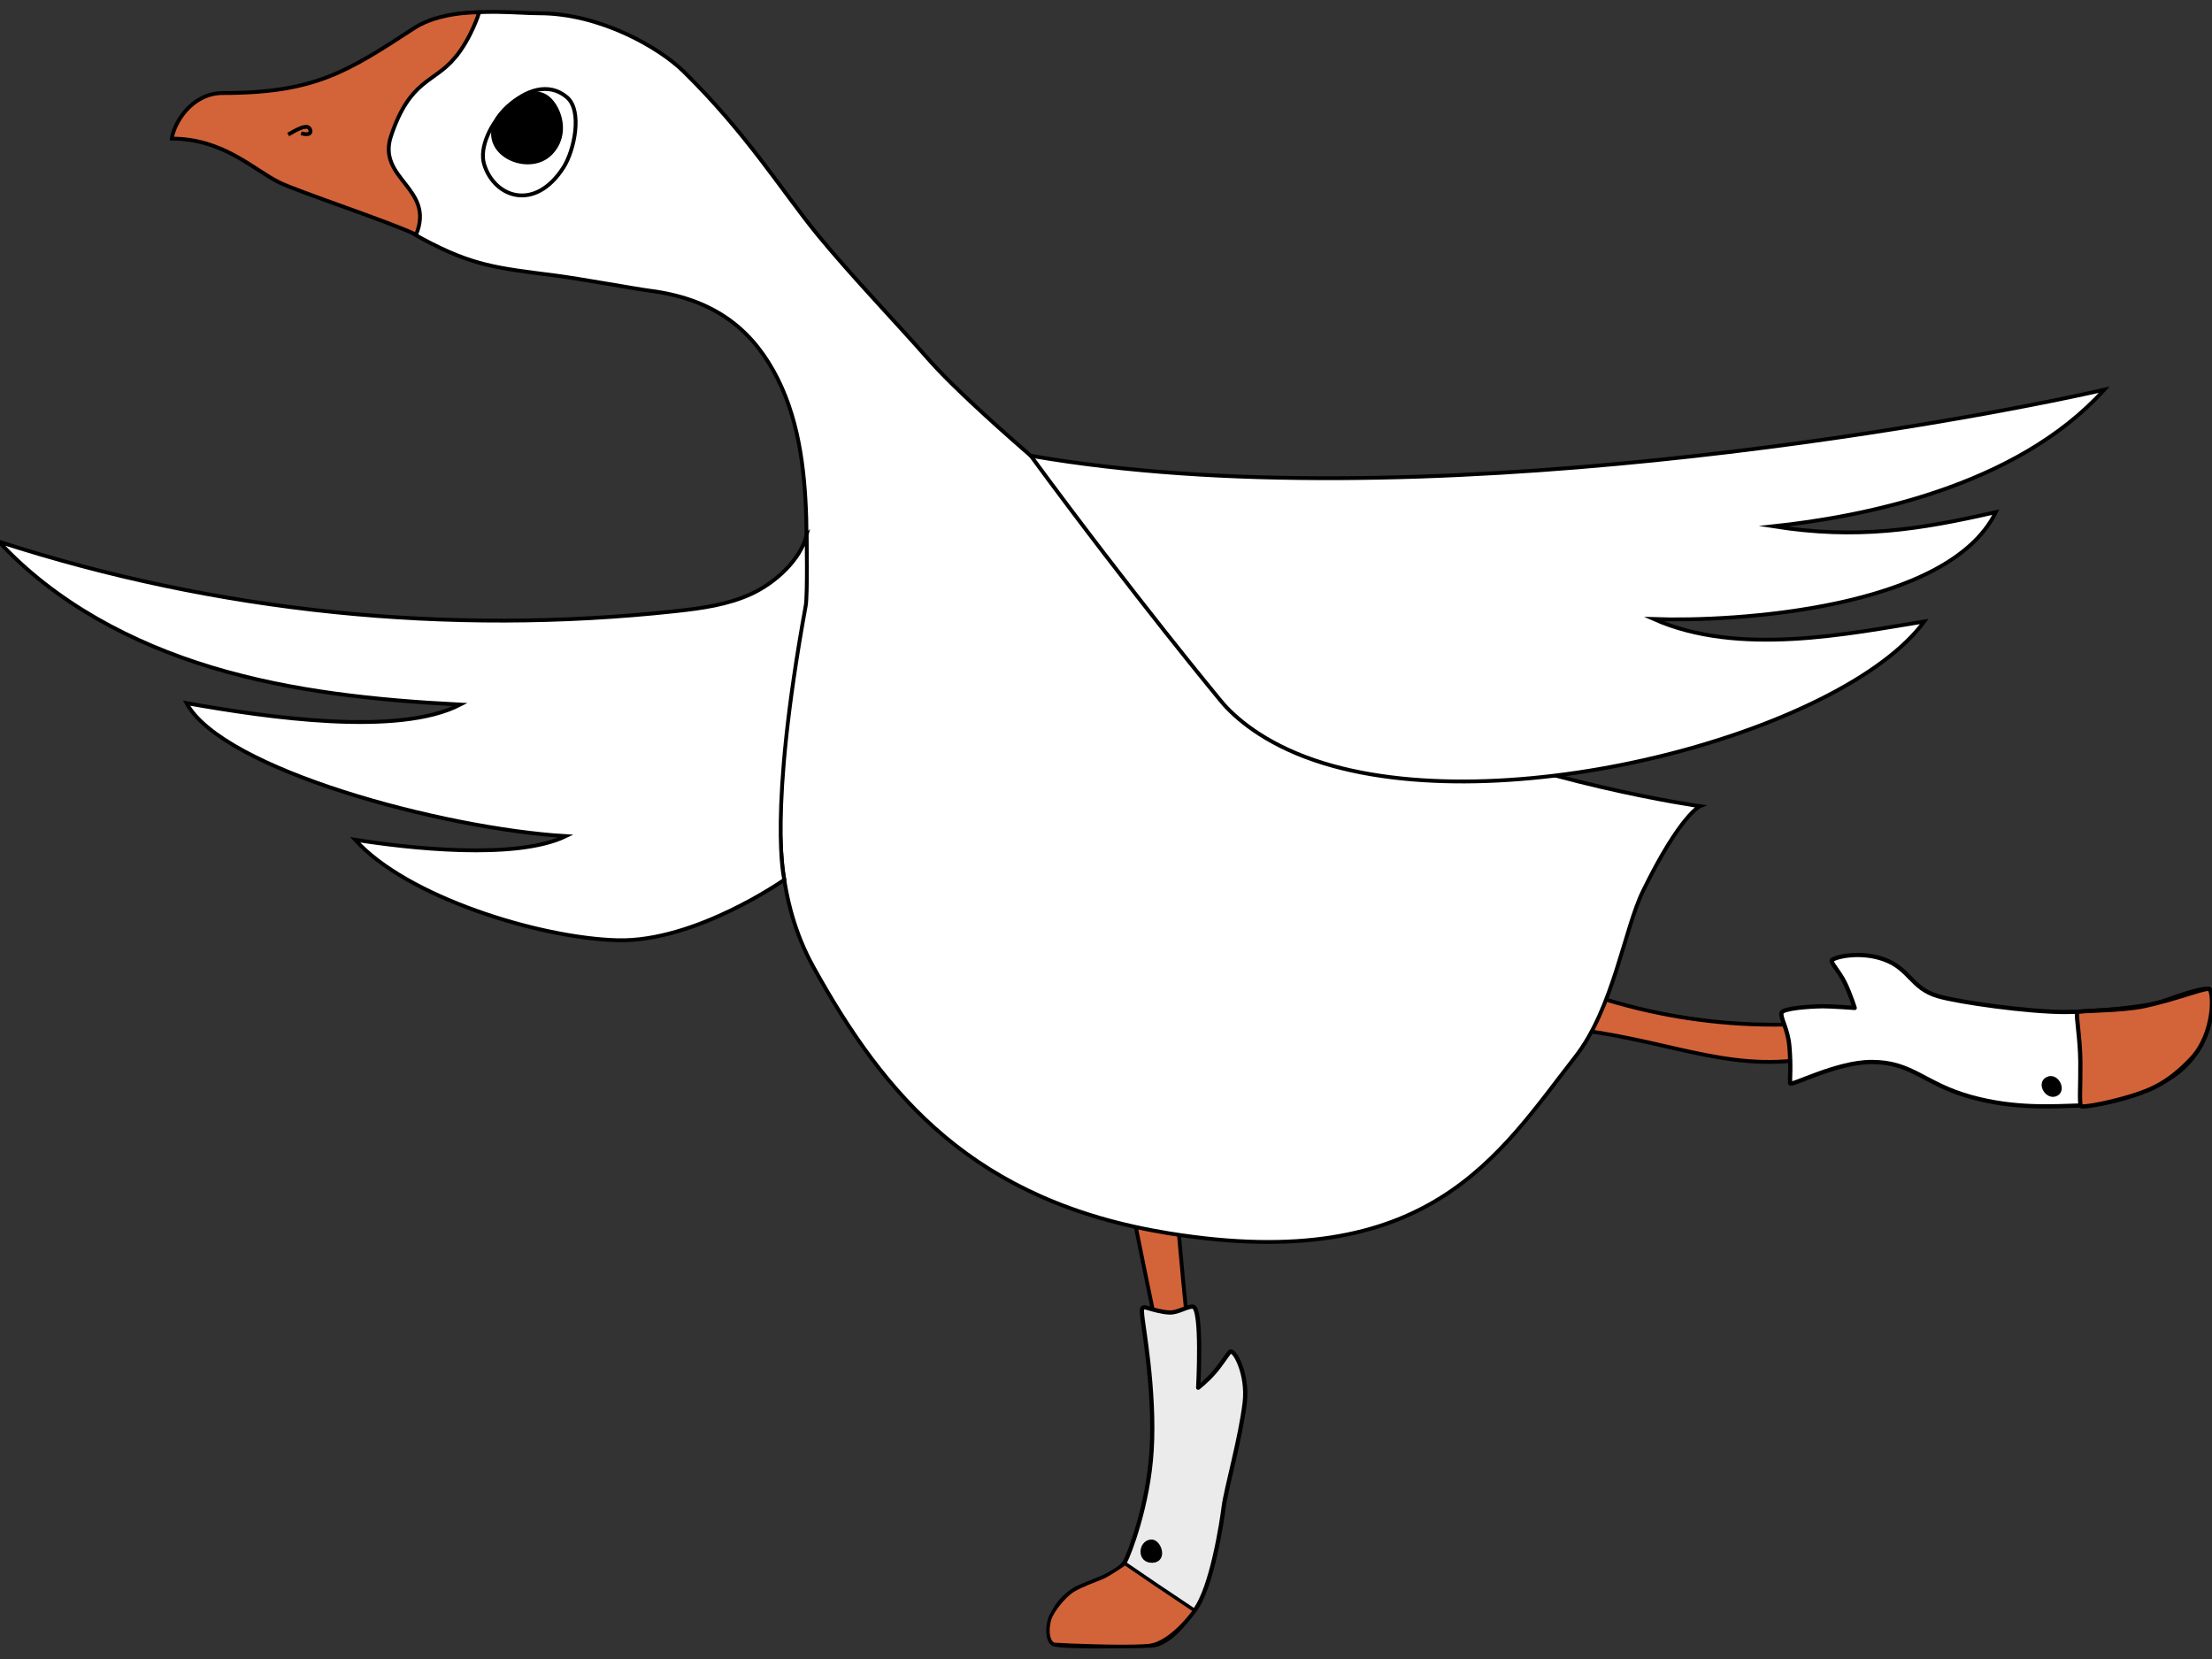 <?xml version="1.0" encoding="UTF-8" standalone="no"?> <svg xmlns="http://www.w3.org/2000/svg" xmlns:xlink="http://www.w3.org/1999/xlink" xmlns:serif="http://www.serif.com/" width="100%" height="100%" viewBox="0 0 1728 1296" version="1.1" xml:space="preserve" style="fill-rule:evenodd;clip-rule:evenodd;stroke-miterlimit:10;"><rect x="0" y="0" width="1728" height="1296" fill="#333333" stroke="none"/><g id="Layer-4"></g><g id="Layer-1"><path d="M1207.99,764.028c82.395,34.909 172.377,45.313 260.51,28.745c-4.068,-12.684 -10.825,-24.53 -19.711,-34.564c6.364,-7.169 17.904,-0.26 25.29,5.894c31.777,26.489 74.628,37.364 116.303,38.013c41.677,0.645 82.849,-8.073 123.585,-16.746c4.142,11.964 -0.944,25.614 -9.894,34.694c-8.95,9.076 -21.155,14.322 -33.37,18.294c-56.806,18.477 -121.217,13.119 -174.047,-14.478c-7.702,-4.025 -15.41,-8.578 -24.047,-9.772c-12.075,-1.668 -23.884,3.436 -35.526,6.995c-69.172,21.163 -116.323,-2.698 -187.794,-14.352c-7.336,-1.198 -42.747,-5.939 -42.747,-5.939c0,-0 2.21,-23.196 1.448,-36.784Z" style="fill:#d3643a;fill-rule:nonzero;stroke:#000;stroke-width:3px;"></path><path d="M916.776,918.421c5.406,57.354 9.328,111.035 17.277,168.102c11.926,-3.395 22.18,-12.069 27.368,-23.15c8.217,6.56 7.015,18.986 5.056,29.202c-7.734,40.359 -15.468,80.713 -23.202,121.072c-7.235,37.743 -28.112,68.755 -53.77,67.349c-12.441,-0.681 -53.936,-1.682 -53.936,-1.682c0,-0 2.334,-22.161 11.829,-27.143c15.911,-8.345 32.478,-13.647 41.024,-29.249c11.297,-20.634 13.99,-44.612 16.475,-67.914c2.923,-27.391 5.847,-54.972 3.622,-82.428c-1.492,-18.393 -5.284,-36.519 -9.064,-54.593c-7.179,-34.302 -14.967,-73.93 -22.145,-108.231c13.467,3.441 27.796,6.274 39.466,8.665Z" style="fill:#d3643a;fill-rule:nonzero;stroke:#000;stroke-width:3px;"></path><path d="M507.352,227.072c47.656,6.093 77.178,27.505 96.707,62.345c19.526,34.84 24.588,75.668 25.778,115.422c3.499,116.966 -51.43,247.489 5.442,350.318c56.045,101.332 125.496,183.554 277.787,208.284c203.144,32.988 257.607,-61.045 317.629,-137.945c29.712,-38.067 38.175,-99.491 52.84,-129.469c29.262,-59.822 44.485,-66.224 44.485,-66.224c0,0 -126.739,-17.617 -241.854,-68.308c-84.089,-37.028 -310.294,-222.827 -361.177,-281.222c-20.975,-24.072 -61.071,-66.085 -86.307,-96.995c-27.755,-33.995 -54.955,-78.653 -104.795,-127.599c-18.611,-18.279 -64.947,-45.293 -112.585,-45.293c-35.355,0 -113.731,-15.321 -140.237,68.01c-16.9,53.131 21.125,93.232 48.951,108.193c39.263,21.109 58.234,22.811 103.763,28.633c18.173,2.323 63.569,10.572 73.573,11.85" style="fill:#fff;fill-rule:nonzero;"></path><path d="M507.352,227.072c47.656,6.093 77.178,27.505 96.707,62.345c19.526,34.84 24.588,75.668 25.778,115.422c3.499,116.966 -51.43,247.489 5.442,350.318c56.045,101.332 125.496,183.554 277.787,208.284c203.144,32.988 257.607,-61.045 317.629,-137.945c29.712,-38.067 38.175,-99.491 52.84,-129.469c29.262,-59.822 44.485,-66.224 44.485,-66.224c0,0 -126.739,-17.617 -241.854,-68.308c-84.089,-37.028 -310.294,-222.827 -361.177,-281.222c-20.975,-24.072 -61.071,-66.085 -86.307,-96.995c-27.755,-33.995 -54.955,-78.653 -104.795,-127.599c-18.611,-18.279 -64.947,-45.293 -112.585,-45.293c-35.355,0 -113.731,-15.321 -140.237,68.01c-16.9,53.131 21.125,93.232 48.951,108.193c39.263,21.109 58.234,22.811 103.763,28.633c18.173,2.323 63.569,10.572 73.573,11.85Z" style="fill:none;fill-rule:nonzero;stroke:#000;stroke-width:3px;"></path><path d="M355.209,45.342c12.922,-15.261 19.143,-35.675 19.143,-35.675c0,-0 -30.733,-0.815 -50.807,12.285c-52.371,34.177 -77.883,50.723 -149.386,50.723c-24.108,0 -38.028,22.798 -39.961,35.618c40.201,-0 64.008,24.39 84.007,34.237c14.581,7.177 87.523,31.297 106.835,40.805c15.087,-36.589 -30.989,-43.327 -19.521,-77.286c14.901,-44.129 33.016,-41.014 49.69,-60.707" style="fill:#d3643a;fill-rule:nonzero;"></path><path d="M355.209,45.342c12.922,-15.261 19.143,-35.675 19.143,-35.675c0,-0 -30.733,-0.815 -50.807,12.285c-52.371,34.177 -77.883,50.723 -149.386,50.723c-24.108,0 -38.028,22.798 -39.961,35.618c40.201,-0 64.008,24.39 84.007,34.237c14.581,7.177 87.523,31.297 106.835,40.805c15.087,-36.589 -30.989,-43.327 -19.521,-77.286c14.901,-44.129 33.016,-41.014 49.69,-60.707Z" style="fill:none;fill-rule:nonzero;stroke:#000;stroke-width:3px;"></path><path d="M630.114,418.059c-4.794,19.412 -24.691,37.33 -43.088,45.847c-18.396,8.518 -38.932,11.31 -59.148,13.513c-177.498,19.336 -359.189,0.677 -528.776,-54.302c44.075,47.65 103.854,79.43 166.516,98.325c62.661,18.895 128.452,25.602 193.91,28.985c-48.231,24.927 -150.174,10.166 -213.811,-1.13c28.078,51.991 200.202,98.089 296.283,103.906c-39.695,19.052 -124.608,9.156 -164.594,2.807c40.209,44.847 144.221,76.933 205.047,78.496c60.825,1.564 130.251,-47.244 130.251,-47.244c0,0 -13.048,-50.641 16.706,-214.041c1.569,-8.604 0.704,-55.162 0.704,-55.162Z" style="fill:#fff;fill-rule:nonzero;stroke:#000;stroke-width:3px;"></path><path d="M956.12,550.399c11.887,13.158 35.784,32.939 78.216,45.927c148.632,45.501 406.415,-25.958 468.917,-110.822c-58.539,9.388 -144.84,27.629 -211.325,-1.889c63.272,2.255 230.106,-7.73 267.214,-83.544c-60.282,13.777 -108.385,21.415 -173.823,11.075c67.78,-7.273 189.163,-29.887 258.509,-106.714c-114.951,26.275 -540.891,103.489 -838.601,51.6c79.791,108.629 149.161,192.448 150.893,194.367" style="fill:#fff;fill-rule:nonzero;"></path><path d="M956.12,550.399c11.887,13.158 35.784,32.939 78.216,45.927c148.632,45.501 406.415,-25.958 468.917,-110.822c-58.539,9.388 -144.84,27.629 -211.325,-1.889c63.272,2.255 230.106,-7.73 267.214,-83.544c-60.282,13.777 -108.385,21.415 -173.823,11.075c67.78,-7.273 189.163,-29.887 258.509,-106.714c-114.951,26.275 -540.891,103.489 -838.601,51.6c79.791,108.629 149.161,192.448 150.893,194.367Z" style="fill:none;fill-rule:nonzero;stroke:#000;stroke-width:3px;"></path><path d="M442.833,75.922c-28.712,-24.221 -72.685,26.47 -64.592,52.55c8.016,25.834 39.559,37.17 61.92,2.37c8.543,-13.295 15.06,-44.471 2.672,-54.92" style="fill:#fff;fill-rule:nonzero;"></path><path d="M442.833,75.922c-28.712,-24.221 -72.685,26.47 -64.592,52.55c8.016,25.834 39.559,37.17 61.92,2.37c8.543,-13.295 15.06,-44.471 2.672,-54.92Z" style="fill:none;fill-rule:nonzero;stroke:#000;stroke-width:3px;"></path><path d="M387.016,93.229c4.481,-8.964 26.754,-30.139 42.013,-17.177c9.127,7.752 16.72,29.093 1.917,44.381c-17.727,18.307 -57.796,0.529 -43.93,-27.204" style="fill-rule:nonzero;"></path><path d="M387.016,93.229c4.481,-8.964 26.754,-30.139 42.013,-17.177c9.127,7.752 16.72,29.093 1.917,44.381c-17.727,18.307 -57.796,0.529 -43.93,-27.204Z" style="fill:none;fill-rule:nonzero;stroke:#000;stroke-width:1px;"></path><path d="M225.115,105.122c5.739,-3.229 11.681,-6.899 15.364,-5.827c2.376,0.691 4.794,7.746 -5.232,4.83" style="fill:none;fill-rule:nonzero;stroke:#000;stroke-width:3px;"></path></g><g id="Layer-3"></g><g id="Layer1"><path d="M841.441,1240.63c13.125,-6.131 31.991,-10.921 37.614,-20.968c2.694,-4.815 17.998,-43.394 20.588,-86.792c2.815,-47.164 -7.203,-99.477 -7.476,-106.123c-0.153,-3.702 -0.869,-6.566 4.08,-5.055c4.508,1.376 11.773,3.442 17.537,3.616c6.56,0.198 13.848,-4.974 18.096,-4.563c7.563,0.732 4.142,63.318 4.142,63.318c0,0 6.761,-5.239 12.609,-11.982c5.767,-6.651 10.611,-14.798 12.284,-16.066c3.371,-2.555 14.005,17.635 11.493,39.344c-3.225,27.874 -14.628,67.418 -16.432,81.646c-1.505,11.873 -9.27,63.509 -22.765,81.087c-7.755,10.101 -20.72,27.17 -34.582,27.422c-16.452,0.3 -71.23,1.705 -76.043,-1.456c-5.14,-3.376 -3.127,-15.261 1.609,-26.397c3.015,-7.09 12.567,-14.845 17.246,-17.031Z" style="fill:#ebebeb;stroke:#000;stroke-width:3.32px;stroke-linecap:round;stroke-linejoin:round;stroke-miterlimit:1.5;"></path><path d="M902.854,1237.75l30.357,20.348c0,-0 -17.961,25.66 -35.736,27.422c-17.775,1.761 -69.485,-0.517 -73.57,-0.94c-4.085,-0.423 -7.035,-8.45 -3.956,-19.551c1.708,-6.157 11.334,-18.301 18.136,-22.515c6.522,-4.042 16.814,-7.61 22.666,-10.032c5.842,-2.417 18.086,-11.107 18.086,-11.107l24.017,16.375Z" style="fill:#d3643a;stroke:#000;stroke-width:2.69px;stroke-linecap:round;stroke-linejoin:round;stroke-miterlimit:1.5;"></path><path d="M899.062,1204.31c-8.326,0.937 -9.293,15.355 1.299,14.867c10.323,-0.476 5.062,-15.583 -1.299,-14.867Z" style="stroke:#000;stroke-width:3.32px;stroke-linecap:round;stroke-linejoin:round;stroke-miterlimit:1.5;"></path><path d="M1514,778.227c-21.069,-6.142 -21.902,-21.272 -41.979,-28.668c-17.978,-6.624 -37.682,-2.397 -40.911,0.489c-1.624,1.452 5.759,8.756 10.163,17.873c4.351,9.007 7.61,19.468 7.61,19.468c-0,-0 -18.839,-1.391 -24.986,-1.308c-11.276,0.151 -31.473,1.676 -32.211,5.232c-0.893,4.296 4.923,12.116 6.15,25.855c1.416,15.862 0.285,25.927 0.546,28.981c0.261,3.054 35.835,-16.526 63.626,-16.544c32.092,-0.022 41.013,17.138 77.322,27.234c34.459,9.581 63.463,7.448 86.906,6.751c24.244,-0.721 52.534,-10.756 70.69,-22.588c31.94,-20.816 32.792,-61.424 29.797,-67.497c-1.944,-3.94 -25.008,4.524 -37.481,8.916c-12.474,4.391 -54.215,8.145 -75.996,8.147c-28.818,0.004 -82.87,-7.567 -99.246,-12.341Z" style="fill:#fff;stroke:#000;stroke-width:3.32px;stroke-linecap:round;stroke-linejoin:round;stroke-miterlimit:1.5;"></path><path d="M1625.17,829.531c-0.198,-19.826 -3.69,-36.41 -2.374,-38.645c1.07,-1.817 32.343,-0.809 51.928,-4.867c22.662,-4.696 46.6,-14.125 50.775,-13.538c4.174,0.586 5.203,34.768 -13.866,54.798c-17.318,18.19 -30.656,24.042 -46.465,28.906c-17.676,5.439 -37.667,9.148 -39.403,7.931c-1.639,-1.148 -0.418,-16.777 -0.595,-34.585Z" style="fill:#d3643a;stroke:#000;stroke-width:3.32px;stroke-linecap:round;stroke-linejoin:round;stroke-miterlimit:1.5;"></path><path d="M1599.44,842.911c7.015,-3.545 13.196,8.385 6.918,11.639c-6.825,3.537 -13.858,-8.132 -6.918,-11.639Z" style="stroke:#000;stroke-width:3.32px;stroke-linecap:round;stroke-linejoin:round;stroke-miterlimit:1.5;"></path></g></svg> 